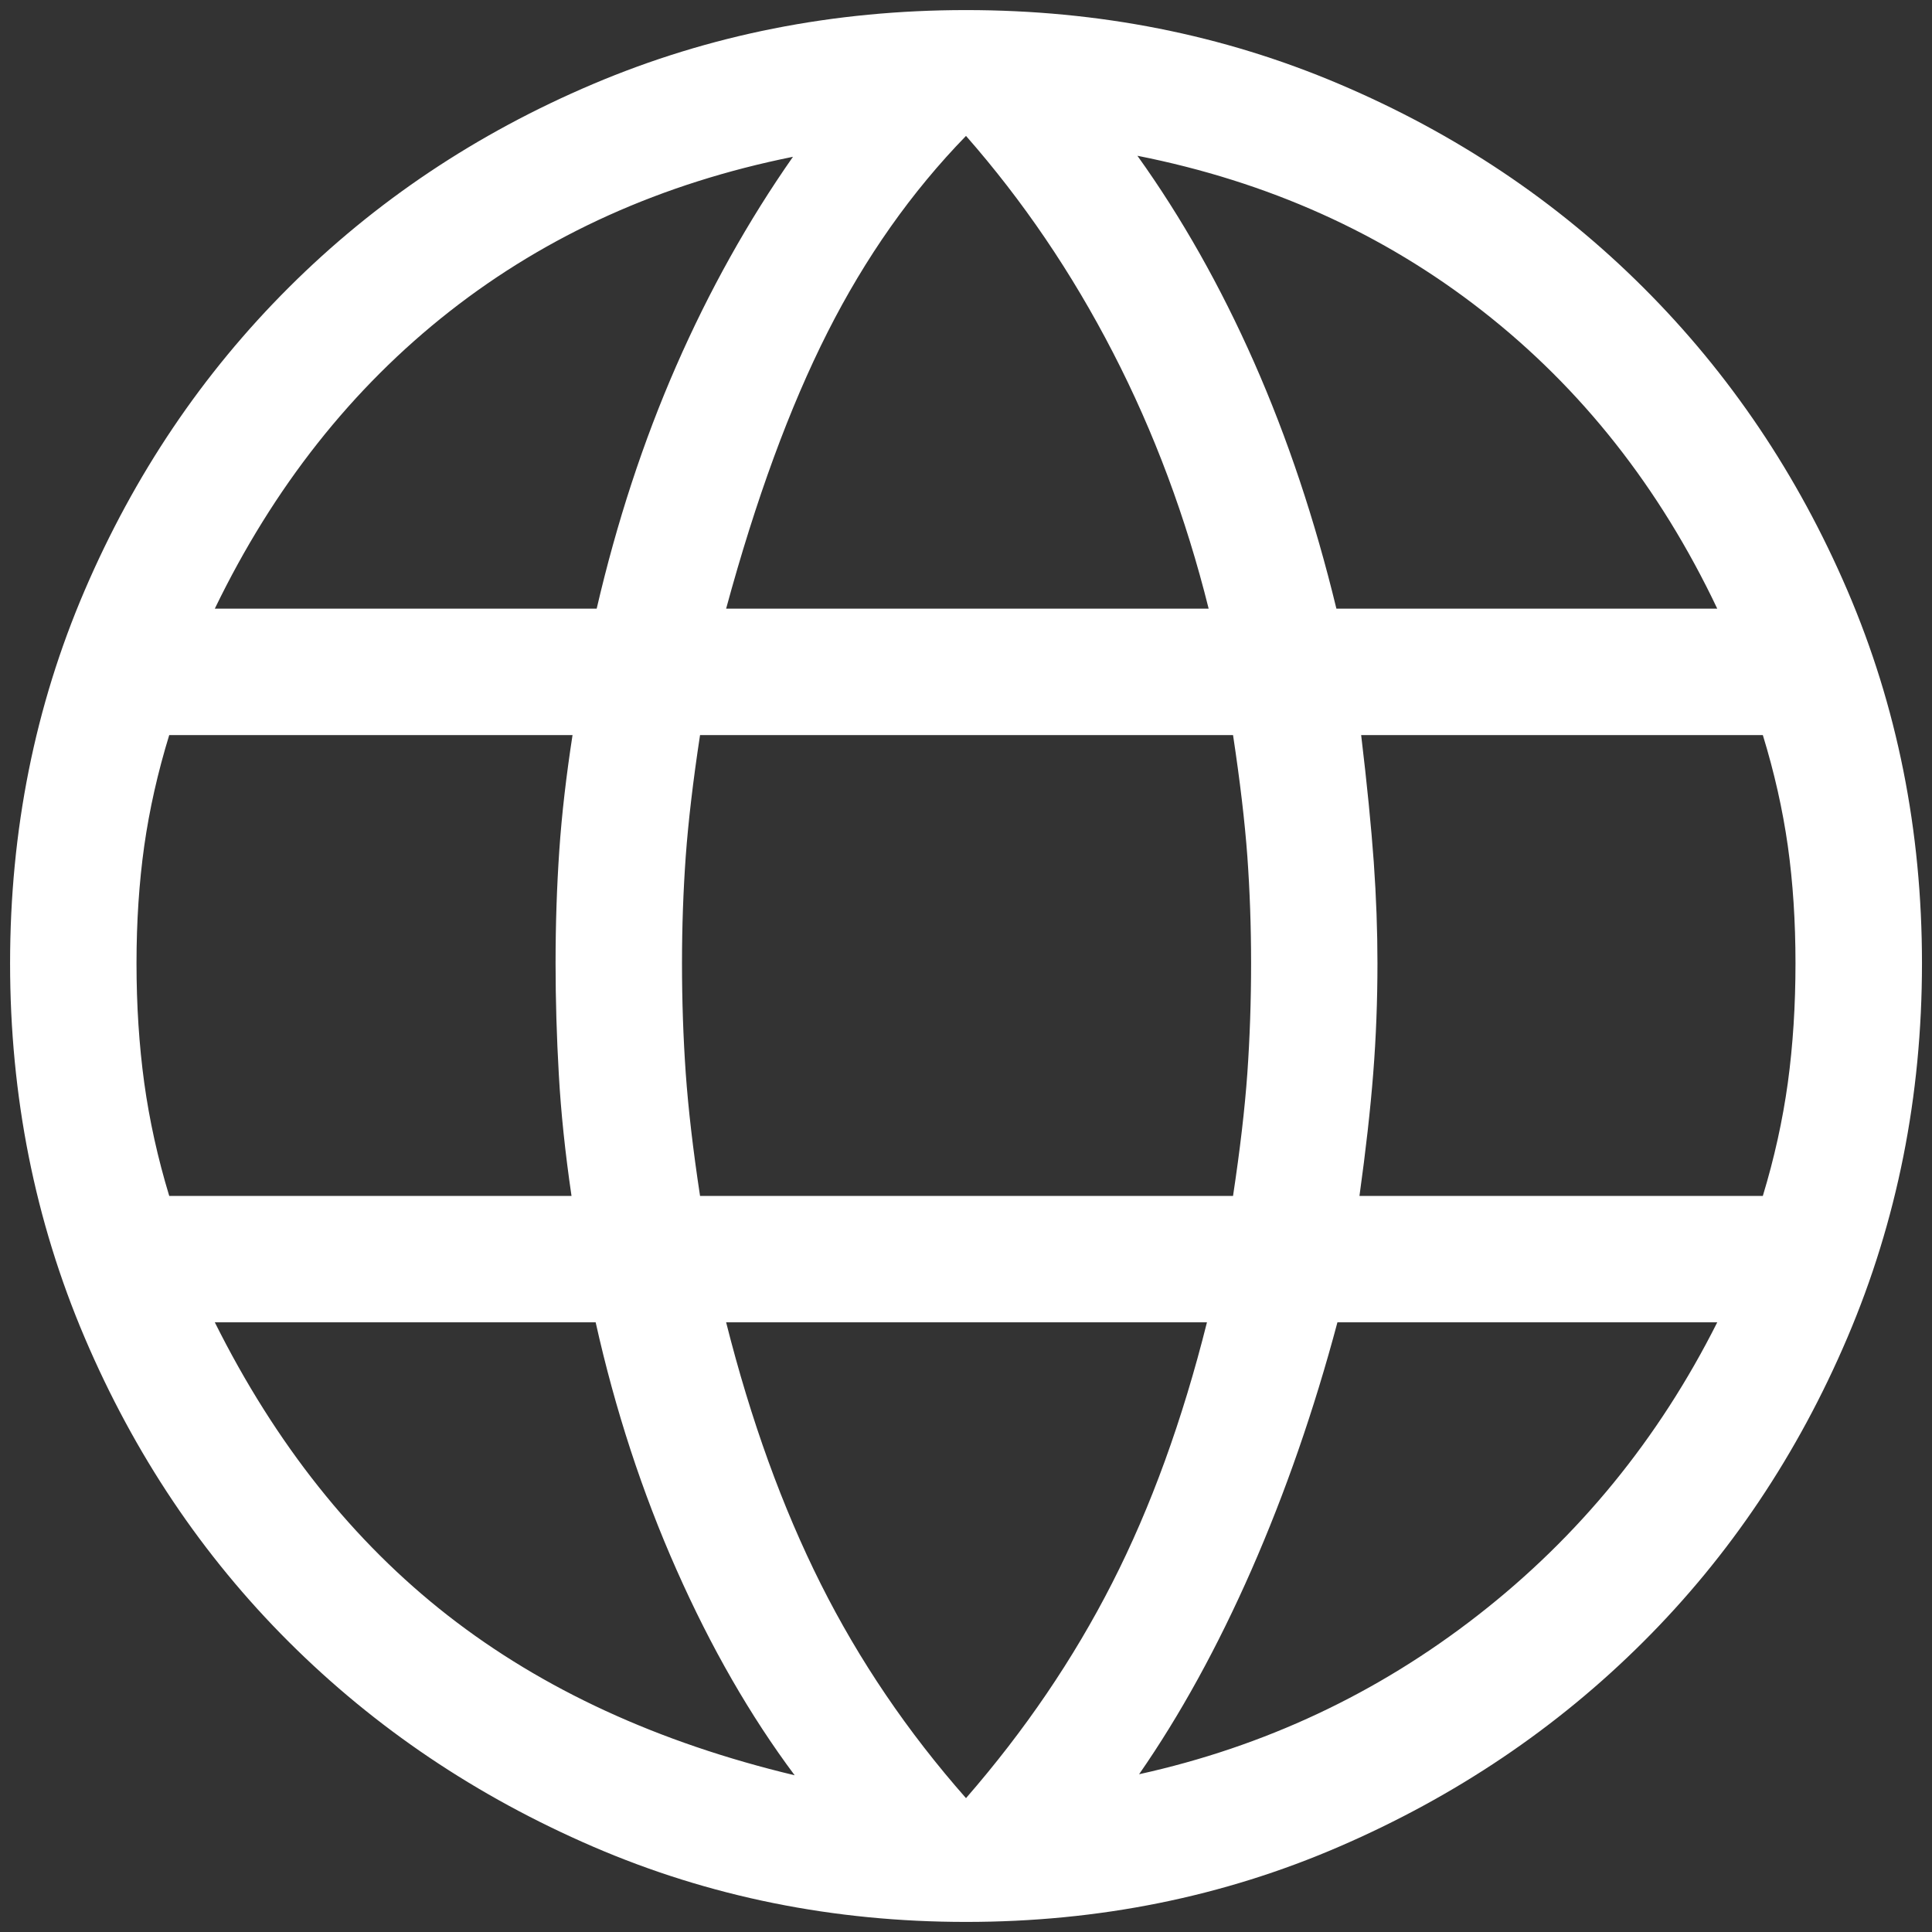 <?xml version="1.0" encoding="UTF-8"?> <svg xmlns="http://www.w3.org/2000/svg" width="32" height="32" viewBox="0 0 32 32" fill="none"><rect x="0" y="0" width="32" height="32" fill="#333333" stroke="none"/><path d="M16 31.833C13.807 31.833 11.747 31.417 9.82 30.585C7.894 29.753 6.215 28.623 4.784 27.195C3.352 25.767 2.225 24.086 1.402 22.154C0.579 20.222 0.167 18.156 0.167 15.955C0.167 13.756 0.579 11.697 1.402 9.78C2.225 7.862 3.352 6.189 4.784 4.761C6.215 3.333 7.894 2.21 9.82 1.393C11.747 0.575 13.807 0.167 16 0.167C18.2 0.167 20.261 0.575 22.184 1.393C24.108 2.21 25.786 3.333 27.217 4.761C28.649 6.189 29.776 7.862 30.599 9.78C31.422 11.697 31.834 13.756 31.834 15.955C31.834 18.156 31.422 20.222 30.599 22.154C29.776 24.086 28.649 25.767 27.217 27.195C25.786 28.623 24.108 29.753 22.184 30.585C20.261 31.417 18.2 31.833 16 31.833ZM16 29.783C16.975 28.662 17.782 27.474 18.421 26.22C19.061 24.966 19.584 23.526 19.991 21.902H12.027C12.436 23.524 12.959 24.968 13.595 26.236C14.231 27.504 15.033 28.686 16 29.783ZM13.162 29.404C12.429 28.423 11.777 27.29 11.207 26.004C10.636 24.718 10.189 23.35 9.866 21.902H3.558C4.562 23.914 5.849 25.533 7.418 26.758C8.987 27.982 10.902 28.864 13.162 29.404ZM18.867 29.387C20.943 28.929 22.816 28.05 24.484 26.749C26.153 25.448 27.473 23.832 28.443 21.902H22.152C21.764 23.357 21.289 24.724 20.728 26.003C20.166 27.281 19.546 28.409 18.867 29.387ZM2.803 19.808H9.466C9.361 19.094 9.291 18.425 9.256 17.8C9.22 17.175 9.202 16.56 9.202 15.955C9.202 15.305 9.223 14.68 9.264 14.082C9.305 13.483 9.379 12.848 9.483 12.175H2.803C2.613 12.794 2.475 13.406 2.389 14.012C2.304 14.617 2.261 15.265 2.261 15.955C2.261 16.652 2.304 17.312 2.389 17.935C2.475 18.558 2.613 19.182 2.803 19.808ZM11.595 19.808H20.423C20.539 19.041 20.618 18.364 20.66 17.776C20.701 17.188 20.722 16.581 20.722 15.955C20.722 15.348 20.701 14.757 20.66 14.184C20.618 13.611 20.539 12.941 20.423 12.175H11.595C11.478 12.941 11.4 13.611 11.358 14.184C11.317 14.757 11.296 15.348 11.296 15.955C11.296 16.581 11.317 17.188 11.358 17.776C11.4 18.364 11.478 19.041 11.595 19.808ZM22.517 19.808H29.198C29.388 19.182 29.526 18.558 29.612 17.935C29.697 17.312 29.739 16.652 29.739 15.955C29.739 15.265 29.697 14.617 29.612 14.012C29.526 13.406 29.388 12.794 29.198 12.175H22.545C22.643 12.994 22.712 13.696 22.754 14.279C22.795 14.863 22.815 15.422 22.815 15.955C22.815 16.571 22.792 17.178 22.745 17.777C22.698 18.376 22.622 19.053 22.517 19.808ZM22.135 10.081H28.443C27.492 8.077 26.195 6.433 24.553 5.15C22.911 3.866 21.006 3.009 18.839 2.58C19.572 3.603 20.215 4.742 20.77 5.997C21.324 7.252 21.779 8.613 22.135 10.081ZM12.027 10.081H20.019C19.643 8.571 19.115 7.157 18.434 5.838C17.754 4.519 16.942 3.324 16 2.251C15.099 3.177 14.335 4.261 13.707 5.503C13.079 6.744 12.519 8.271 12.027 10.081ZM3.558 10.081H9.883C10.216 8.647 10.655 7.308 11.2 6.062C11.745 4.816 12.39 3.661 13.134 2.597C10.963 3.034 9.068 3.887 7.448 5.157C5.828 6.428 4.532 8.069 3.558 10.081Z" fill="white"></path></svg> 